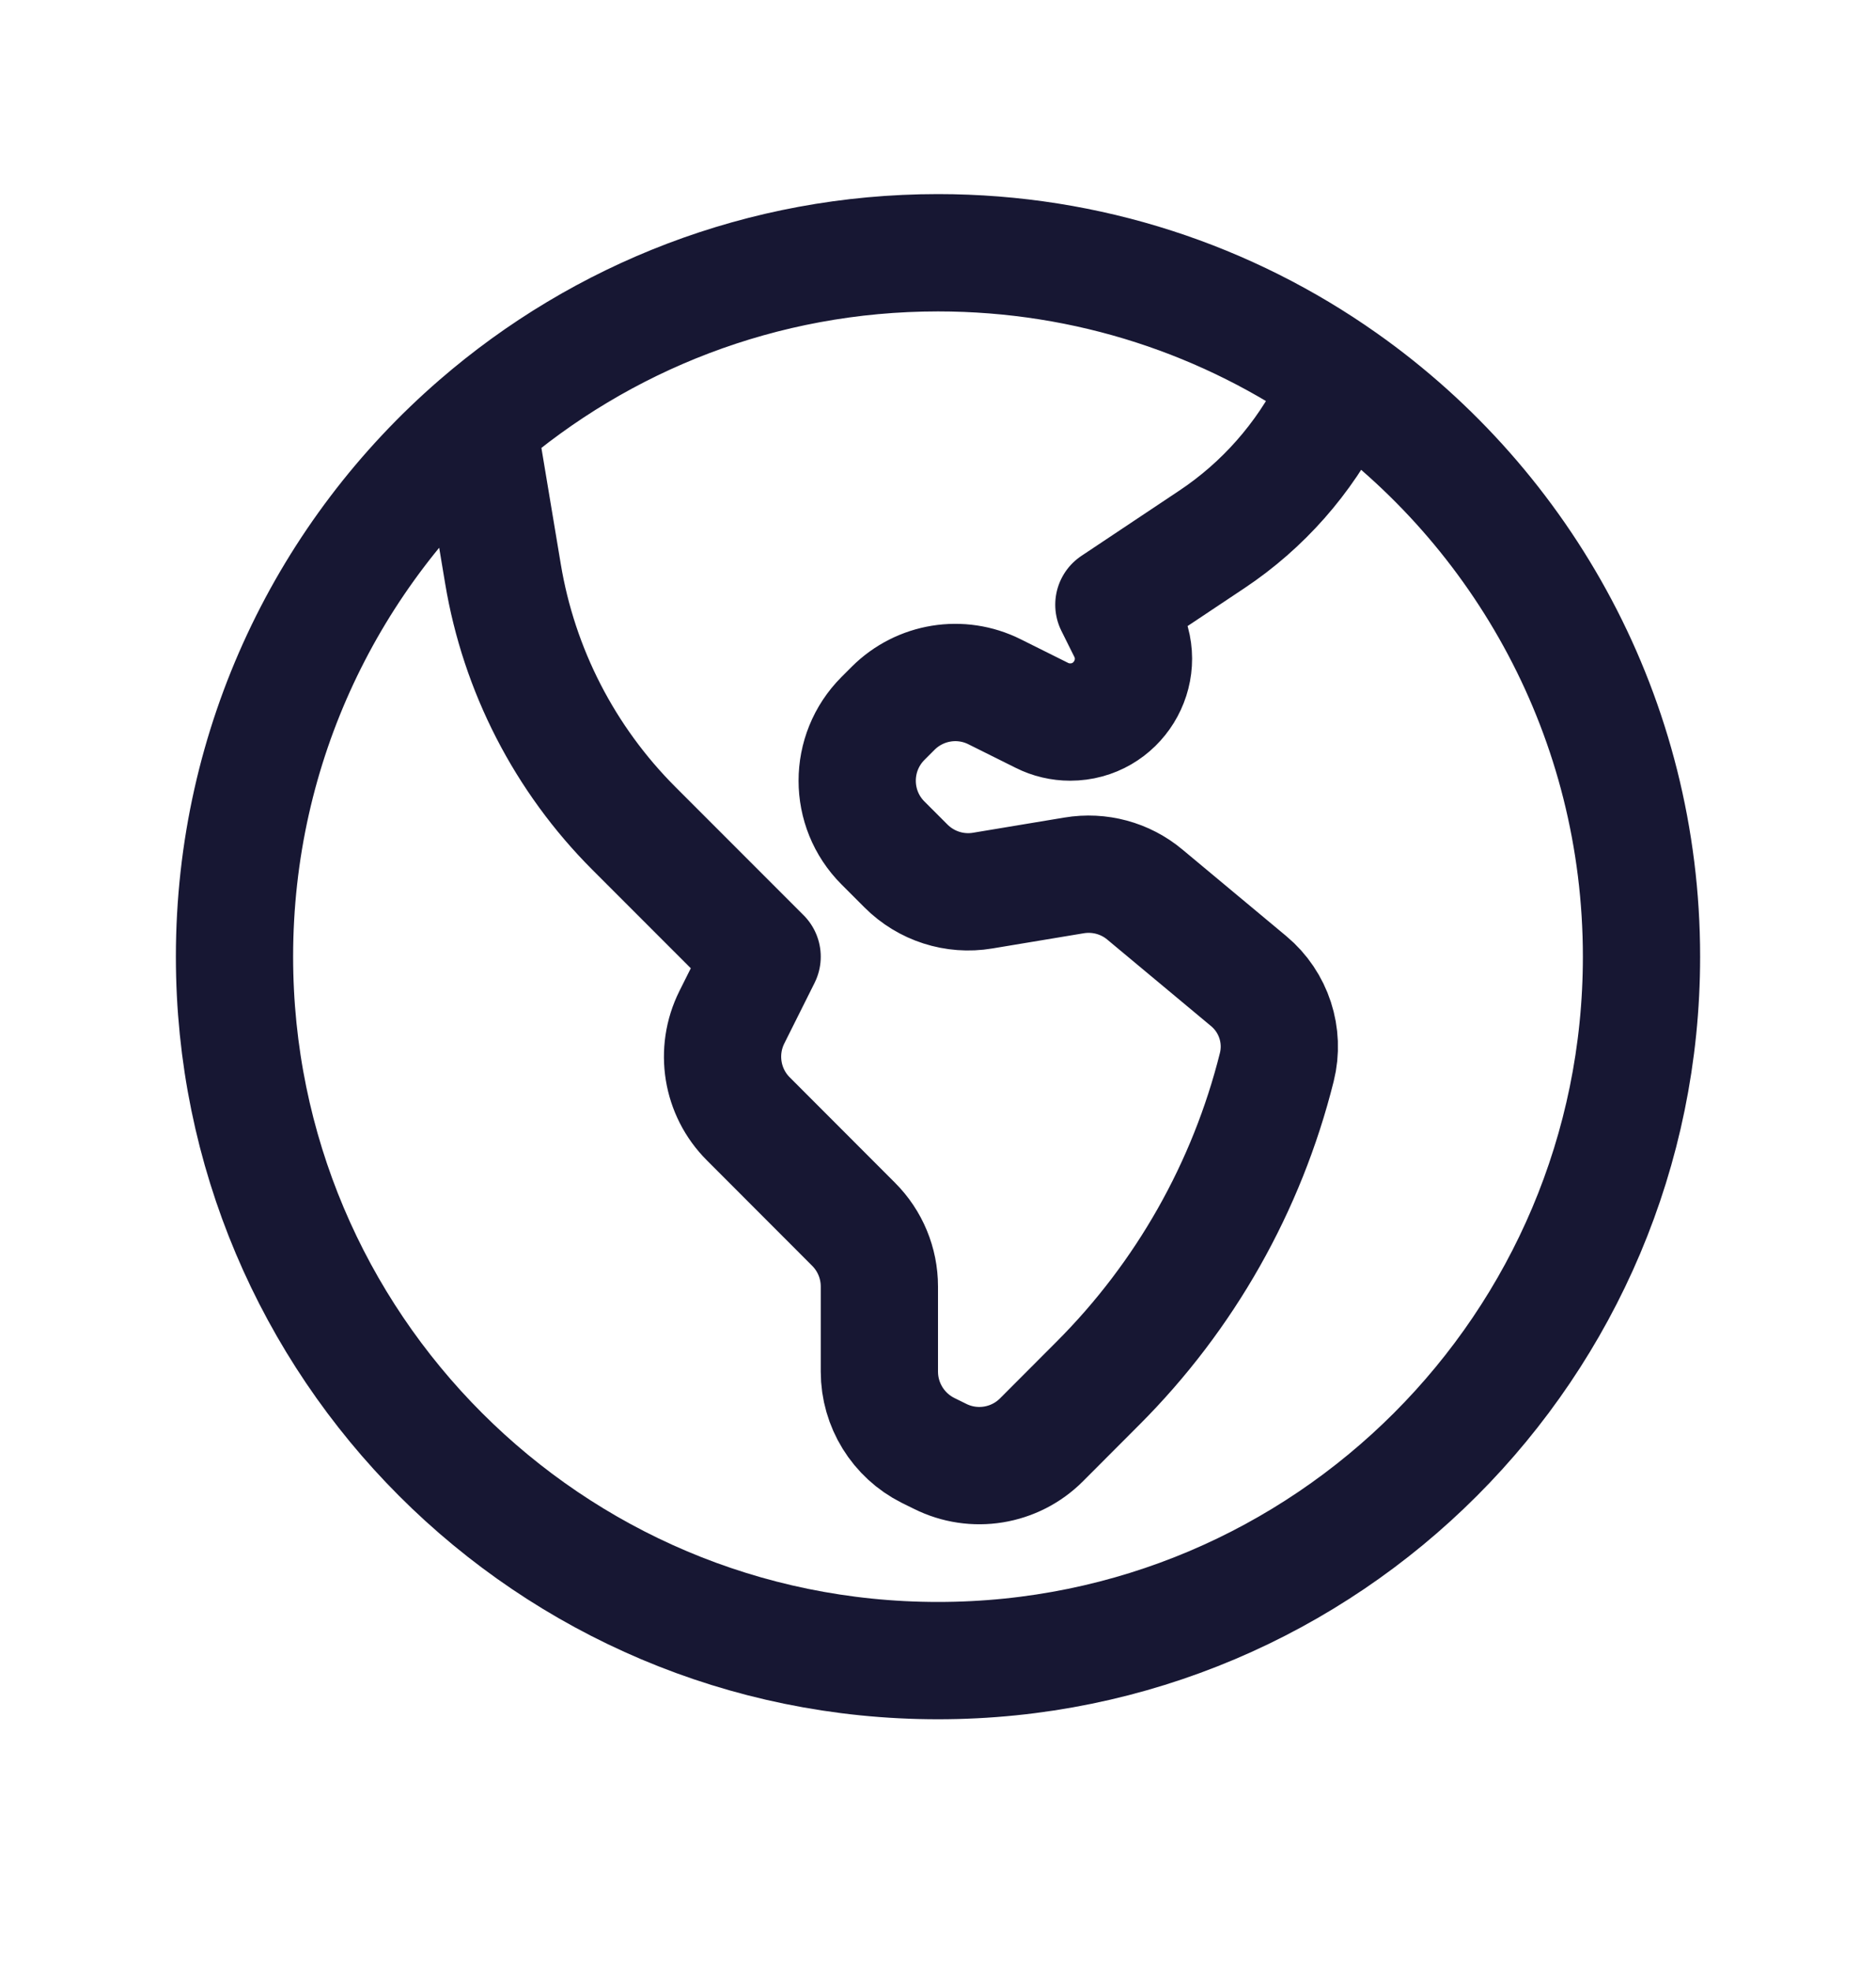 <svg width="20" height="21" viewBox="0 0 20 21" fill="none" xmlns="http://www.w3.org/2000/svg">
<path d="M5.096 4.519L5.362 6.113C5.533 7.141 6.021 8.089 6.758 8.826L8.125 10.193L7.802 10.839C7.622 11.2 7.692 11.636 7.978 11.921L9.1 13.044C9.276 13.22 9.375 13.458 9.375 13.707V14.614C9.375 14.969 9.576 15.294 9.893 15.453L10.021 15.516C10.382 15.697 10.818 15.626 11.103 15.341L11.705 14.738C12.634 13.809 13.293 12.645 13.612 11.37C13.696 11.033 13.58 10.677 13.313 10.454L12.205 9.531C11.996 9.356 11.72 9.282 11.451 9.327L10.476 9.489C10.177 9.539 9.873 9.441 9.659 9.227L9.413 8.981C9.047 8.615 9.047 8.022 9.413 7.655L9.522 7.546C9.808 7.261 10.243 7.19 10.604 7.371L11.108 7.622C11.201 7.669 11.305 7.693 11.409 7.693C11.91 7.693 12.236 7.166 12.012 6.718L11.875 6.443L12.921 5.746C13.464 5.384 13.903 4.886 14.195 4.303L14.317 4.06M5.096 4.519C3.506 5.894 2.5 7.926 2.5 10.193C2.5 14.335 5.858 17.693 10 17.693C14.142 17.693 17.5 14.335 17.5 10.193C17.5 7.658 16.242 5.417 14.317 4.06M5.096 4.519C6.411 3.381 8.125 2.693 10 2.693C11.607 2.693 13.096 3.199 14.317 4.06" stroke="#171733" stroke-width="1.25" stroke-linecap="round" stroke-linejoin="round"/>
</svg>
